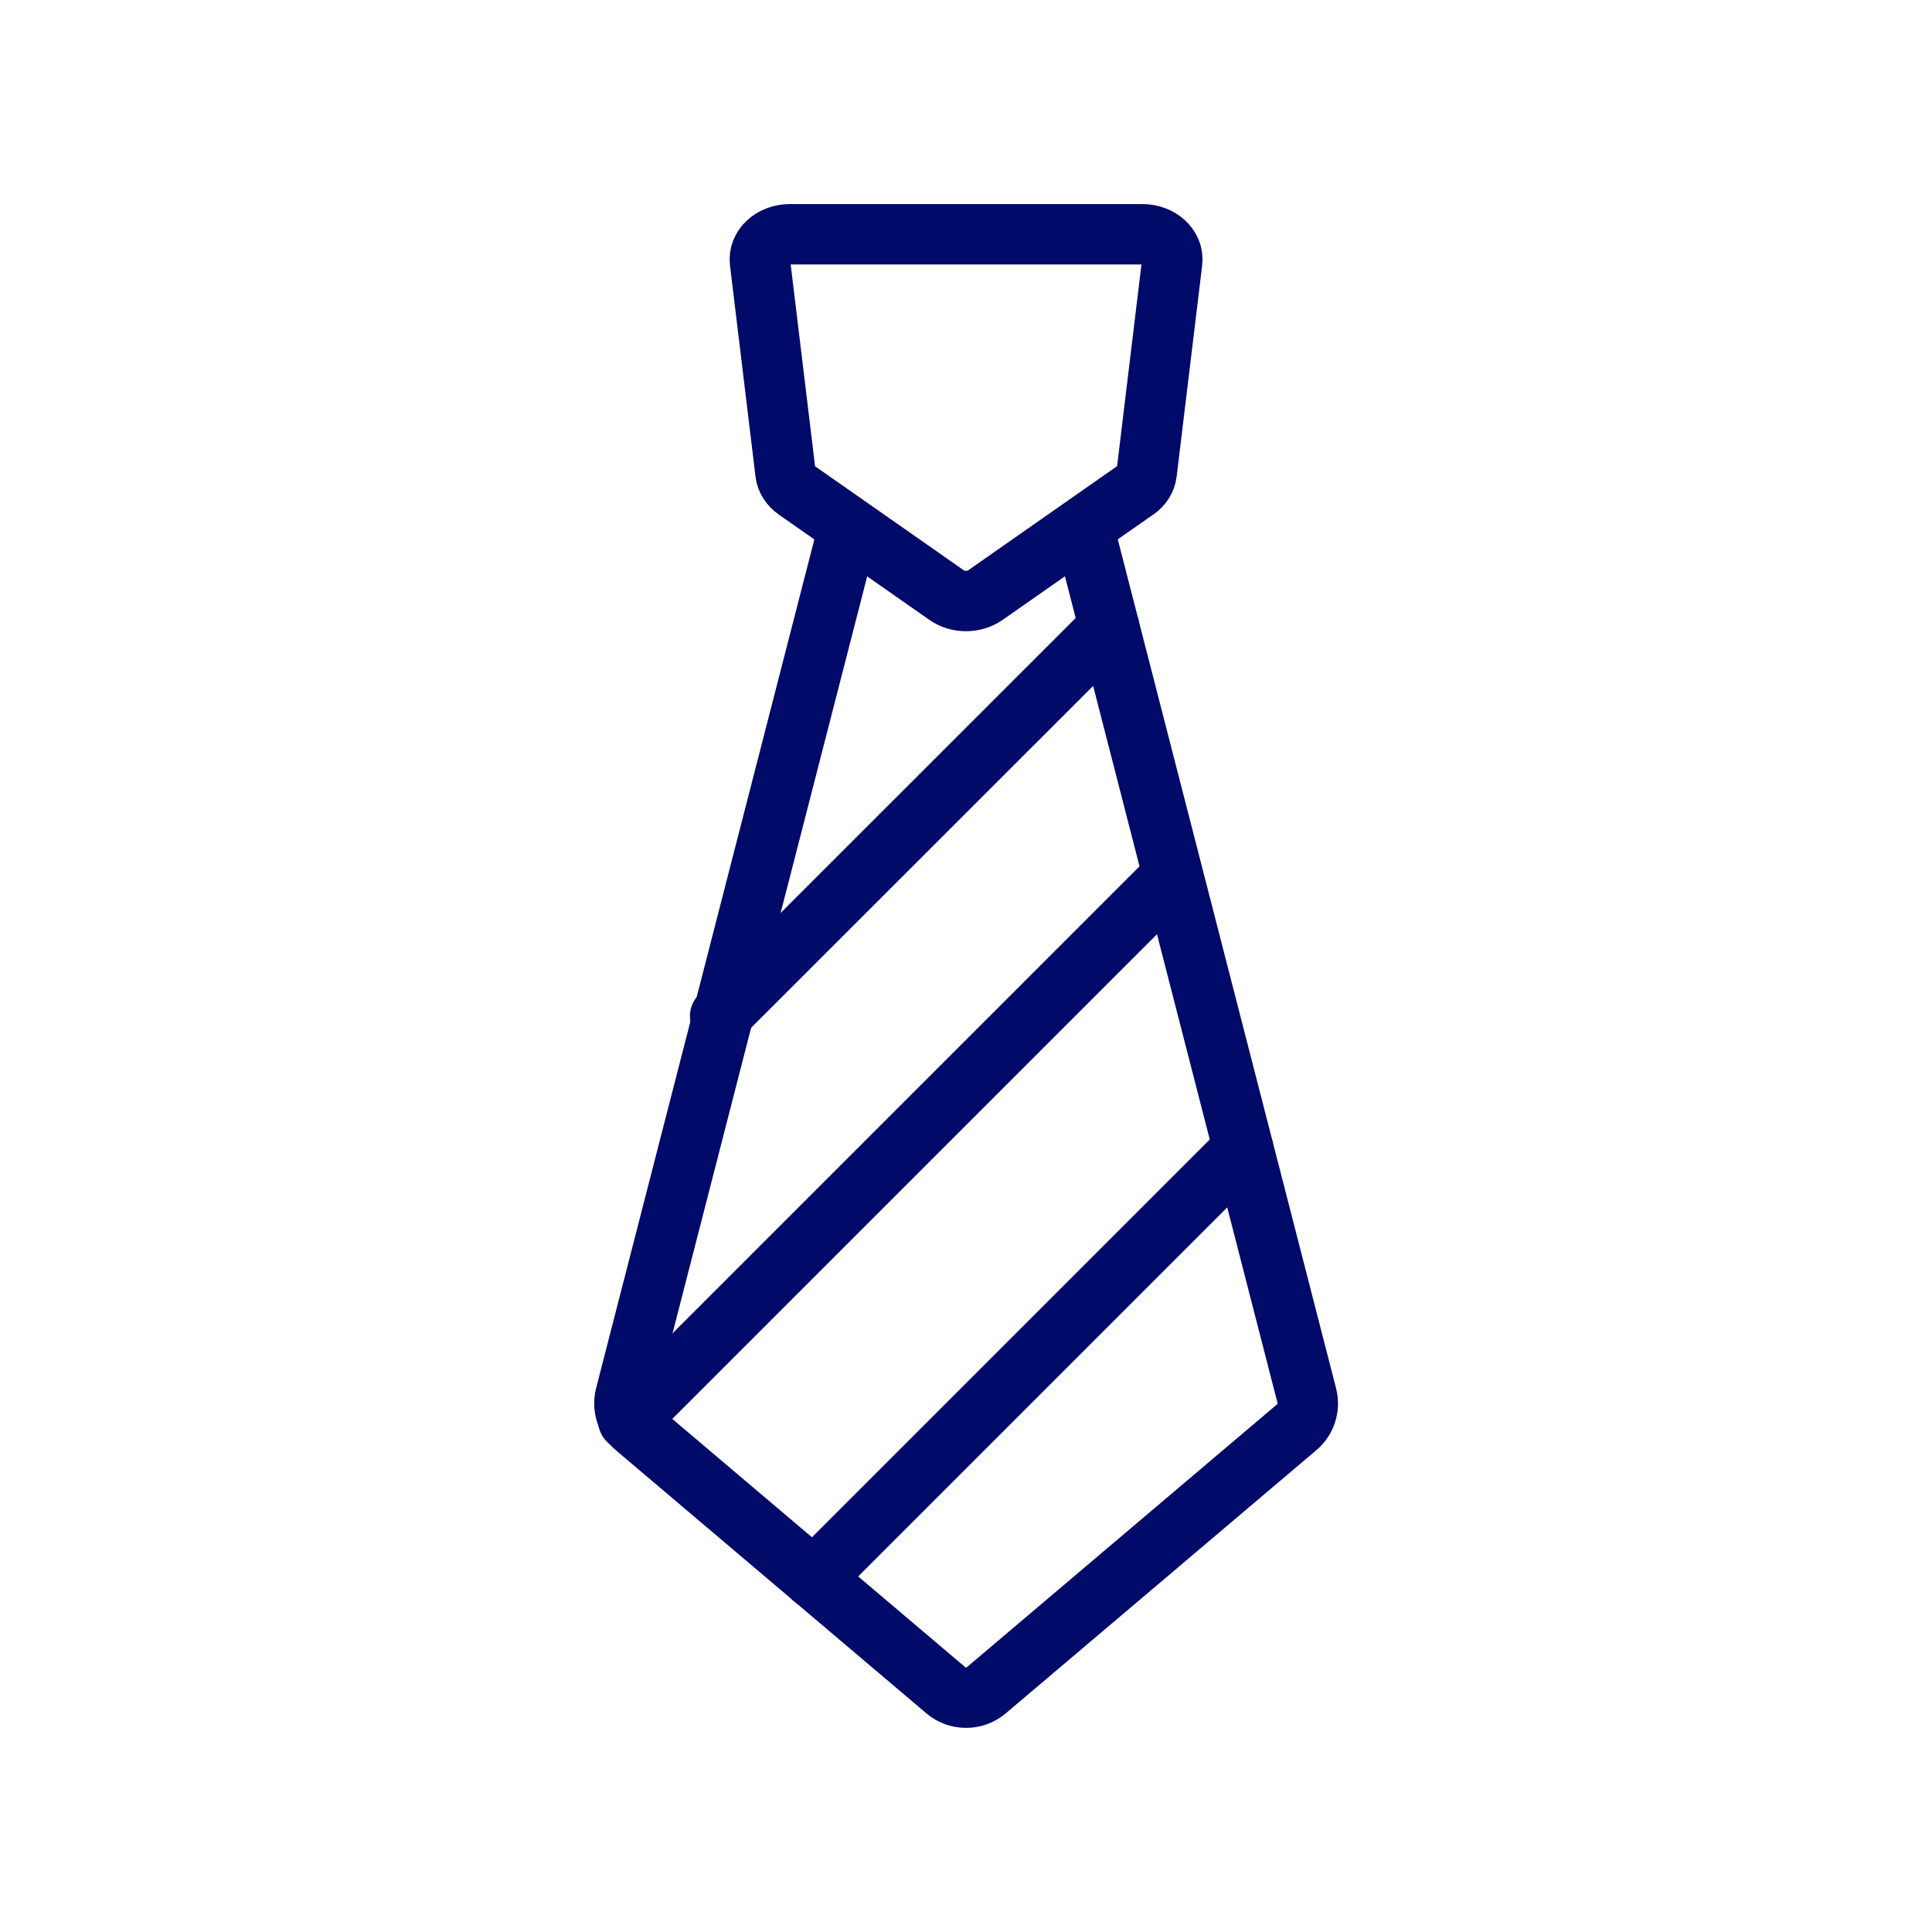 <?xml version="1.0" encoding="UTF-8"?>
<svg id="Layer_1" xmlns="http://www.w3.org/2000/svg" version="1.1" viewBox="0 0 128 128">
  <!-- Generator: Adobe Illustrator 29.4.0, SVG Export Plug-In . SVG Version: 2.1.0 Build 152)  -->
  <defs>
    <style>
      .st0 {
        fill: none;
        stroke: #000a68;
        stroke-linecap: round;
        stroke-linejoin: round;
        stroke-width: 4px;
      }
    </style>
  </defs>
  <path class="st0" d="M75.26,32.45l-9.98,6.98c-.74.52-1.82.52-2.56,0l-9.98-6.98c-.4-.28-.65-.68-.7-1.11l-1.69-13.99c-.12-.98.8-1.83,1.98-1.83h23.35c1.18,0,2.1.85,1.98,1.83l-1.69,13.99c-.05.43-.3.83-.7,1.11Z"/>
  <path class="st0" d="M71.98,35.69l14.6,56.78c.2.77-.06,1.58-.67,2.09l-20.57,17.43c-.77.65-1.9.65-2.67,0l-20.57-17.43c-.61-.51-.86-1.33-.67-2.09l14.6-56.78"/>
  <line class="st0" x1="47.71" y1="67.32" x2="73.49" y2="41.55"/>
  <line class="st0" x1="41.62" y1="94.1" x2="77.67" y2="58.05"/>
  <line class="st0" x1="53.9" y1="104.57" x2="82.37" y2="76.1"/>
</svg>
